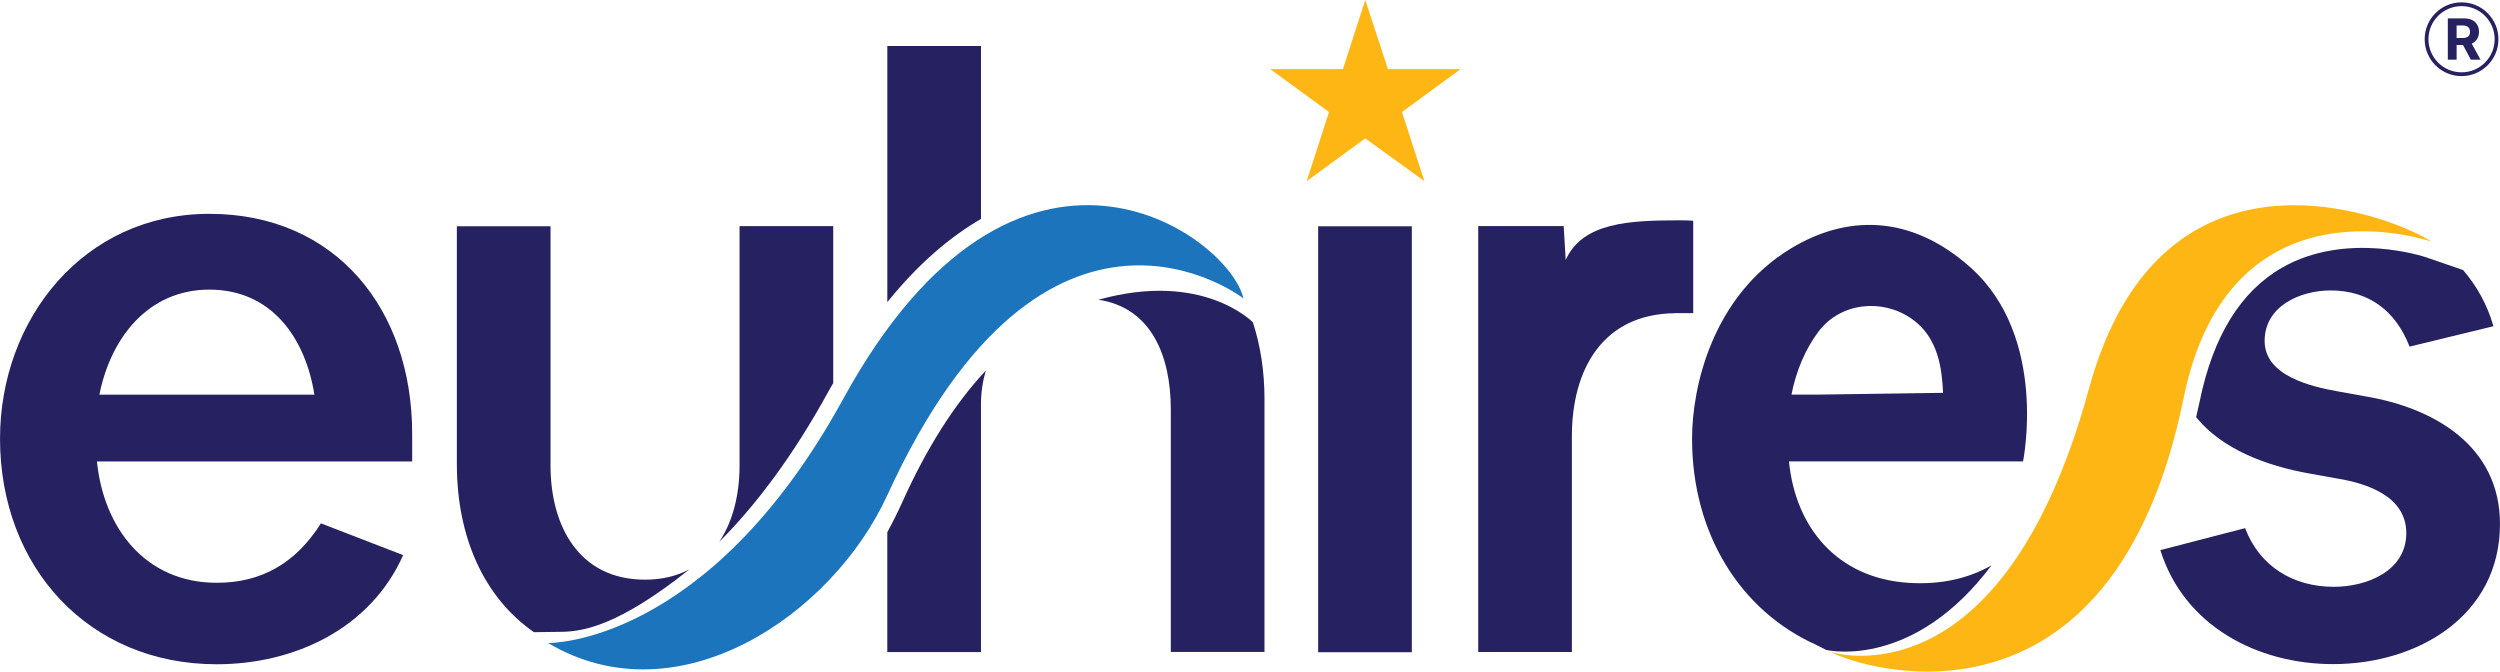 <svg xmlns:inkscape="http://www.inkscape.org/namespaces/inkscape" xmlns:sodipodi="http://sodipodi.sourceforge.net/DTD/sodipodi-0.dtd" xmlns="http://www.w3.org/2000/svg" xmlns:svg="http://www.w3.org/2000/svg" id="svg1" width="439.693" height="118.127" viewBox="0 0 439.693 118.127" sodipodi:docname="Euhires_Color.pdf"><defs id="defs1"><clipPath clipPathUnits="userSpaceOnUse" id="clipPath2"><path d="M 0,285.88 H 420.94 V 0 H 0 Z" transform="translate(-58.69,-135.18)" id="path2"></path></clipPath><clipPath clipPathUnits="userSpaceOnUse" id="clipPath4"><path d="M 0,285.88 H 420.94 V 0 H 0 Z" id="path4"></path></clipPath><clipPath clipPathUnits="userSpaceOnUse" id="clipPath6"><path d="M 0,285.88 H 420.94 V 0 H 0 Z" transform="translate(-268.93,-158.12)" id="path6"></path></clipPath><clipPath clipPathUnits="userSpaceOnUse" id="clipPath8"><path d="M 0,285.88 H 420.94 V 0 H 0 Z" transform="translate(-209.6,-147.88)" id="path8"></path></clipPath><clipPath clipPathUnits="userSpaceOnUse" id="clipPath10"><path d="M 0,285.88 H 420.94 V 0 H 0 Z" transform="translate(-366.29,-155.37)" id="path10"></path></clipPath><clipPath clipPathUnits="userSpaceOnUse" id="clipPath12"><path d="M 0,285.88 H 420.94 V 0 H 0 Z" transform="translate(-154.9,-135.68)" id="path12"></path></clipPath><clipPath clipPathUnits="userSpaceOnUse" id="clipPath14"><path d="M 0,285.88 H 420.94 V 0 H 0 Z" transform="translate(-174.98,-158.36)" id="path14"></path></clipPath><clipPath clipPathUnits="userSpaceOnUse" id="clipPath16"><path d="M 0,285.88 H 420.94 V 0 H 0 Z" transform="translate(-116.01,-103.85)" id="path16"></path></clipPath><clipPath clipPathUnits="userSpaceOnUse" id="clipPath18"><path d="M 0,285.88 H 420.94 V 0 H 0 Z" transform="translate(-190.47,-147.7)" id="path18"></path></clipPath><clipPath clipPathUnits="userSpaceOnUse" id="clipPath20"><path d="M 0,285.88 H 420.94 V 0 H 0 Z" transform="translate(-164.61,-121.03)" id="path20"></path></clipPath><clipPath clipPathUnits="userSpaceOnUse" id="clipPath22"><path d="M 0,285.88 H 420.94 V 0 H 0 Z" transform="translate(-285.47,-143.52)" id="path22"></path></clipPath><clipPath clipPathUnits="userSpaceOnUse" id="clipPath24"><path d="M 0,285.88 H 420.94 V 0 H 0 Z" transform="translate(-357.52,-134.97)" id="path24"></path></clipPath><clipPath clipPathUnits="userSpaceOnUse" id="clipPath26"><path d="M 0,285.88 H 420.94 V 0 H 0 Z" transform="translate(-225.67,-187.24)" id="path26"></path></clipPath><clipPath clipPathUnits="userSpaceOnUse" id="clipPath29"><path d="M 0,285.88 H 420.94 V 0 H 0 Z" transform="translate(-374.894,-182.066)" id="path29"></path></clipPath></defs><g id="layer-MC0" inkscape:groupmode="layer" inkscape:label="Layer 1" transform="translate(-60.773,-131.52)"><path id="path1" d="M 0,0 C 1.5,7.52 6.45,13.86 14.51,13.86 22.78,13.86 27.19,7.41 28.37,0 Z m 14.51,23.86 c -16.66,0 -27.62,-13.97 -27.62,-29.66 0,-16.98 11.71,-29.77 28.58,-29.77 10.32,0 20.31,4.73 24.61,14.4 l -10.85,4.19 c -3.33,-5.26 -7.84,-7.84 -13.75,-7.84 -9.46,0 -14.94,7.31 -15.8,16.01 h 41.59 v 3.65 c 0,16.45 -10.1,29.02 -26.76,29.02" style="fill:#262262;fill-opacity:1;fill-rule:nonzero;stroke:none" transform="matrix(1.333,0,0,-1.333,78.253,200.933)" clip-path="url(#clipPath2)"></path><path id="path3" d="m 219.51,157.43 h 12.36 v -56.2 h -12.36 z" style="fill:#262262;fill-opacity:1;fill-rule:nonzero;stroke:none" transform="matrix(1.333,0,0,-1.333,0,381.173)" clip-path="url(#clipPath4)"></path><path id="path5" d="m 0,0 c -0.54,0.04 -1.09,0.06 -1.62,0.06 -6.88,0 -12.95,-0.28 -15.21,-5.22 l -0.26,4.46 h -11.28 v -56.2 h 12.36 v 28.48 c 0,8.76 4.04,16.13 13.59,16.22 v 0.01 H -2.3 -2.26 -2.22 0 Z" style="fill:#262262;fill-opacity:1;fill-rule:nonzero;stroke:none" transform="matrix(1.333,0,0,-1.333,358.573,170.347)" clip-path="url(#clipPath6)"></path><path id="path7" d="m 0,0 c 0,0 -25.9,20.07 -46.98,-25.95 -7.3,-15.94 -27.7,-29.67 -44.77,-19.52 0,0 21.08,-0.41 38.95,32.22 C -29.84,28.66 -1.91,8.32 0,0" style="fill:#1c75bc;fill-opacity:1;fill-rule:nonzero;stroke:none" transform="matrix(1.333,0,0,-1.333,279.467,184)" clip-path="url(#clipPath8)"></path><path id="path9" d="m 0,0 c 0,0 -26.58,9.28 -32.68,-20.63 -9.43,-46.26 -42.62,-35.71 -46.56,-33.51 0,0 22.56,-7.44 34.07,34.74 C -35.46,16.14 -4.15,2.86 0,0" style="fill:#fdb614;fill-opacity:1;fill-rule:nonzero;stroke:none" transform="matrix(1.333,0,0,-1.333,488.387,174.013)" clip-path="url(#clipPath10)"></path><path id="path11" d="m 0,0 c 0.2,0.36 0.39,0.7 0.59,1.04 v 20.7 H -11.77 V -9.85 c 0,-3.75 -0.85,-7.34 -2.68,-10.07 C -9.84,-15.3 -4.88,-8.91 0,0" style="fill:#262262;fill-opacity:1;fill-rule:nonzero;stroke:none" transform="matrix(1.333,0,0,-1.333,206.533,200.267)" clip-path="url(#clipPath12)"></path><path id="path13" d="M 0,0 V 22.82 H -12.36 V -10.97 C -8.15,-5.77 -3.96,-2.29 0,0" style="fill:#262262;fill-opacity:1;fill-rule:nonzero;stroke:none" transform="matrix(1.333,0,0,-1.333,233.307,170.027)" clip-path="url(#clipPath14)"></path><path id="path15" d="M 0,0 3.79,0.05 C 6.54,0.12 11.21,0.87 20.51,8.29 18.89,7.43 16.95,6.93 14.66,6.93 5.85,6.93 2.19,14.13 2.19,21.97 V 53.56 H -10.17 V 22.18 C -10.17,12.48 -6.55,4.55 0,0" style="fill:#262262;fill-opacity:1;fill-rule:nonzero;stroke:none" transform="matrix(1.333,0,0,-1.333,154.68,242.707)" clip-path="url(#clipPath16)"></path><path id="path17" d="m 0,0 c 7.01,-1.04 9.55,-7.47 9.55,-14.45 v -32.02 h 12.36 v 33.42 c 0,3.57 -0.52,6.98 -1.53,10.07 0,0 -6.58,6.85 -20.38,2.98" style="fill:#262262;fill-opacity:1;fill-rule:nonzero;stroke:none" transform="matrix(1.333,0,0,-1.333,253.96,184.24)" clip-path="url(#clipPath18)"></path><path id="path19" d="m 0,0 c -0.62,-1.38 -1.29,-2.71 -1.99,-3.99 v -15.82 h 12.36 v 32.67 c 0,1.58 0.23,3.09 0.64,4.48 C 6.91,12.96 3.23,7.17 0,0" style="fill:#262262;fill-opacity:1;fill-rule:nonzero;stroke:none" transform="matrix(1.333,0,0,-1.333,219.48,219.8)" clip-path="url(#clipPath20)"></path><path id="path21" d="m 0,0 c 2.86,3.78 8.3,4.4 12.21,1.72 3.65,-2.5 4.06,-6.77 4.21,-9.82 L 0.18,-8.33 H -3.58 C -2.97,-5.23 -1.77,-2.34 0,0 m -0.26,-41.38 c 0.03,-0.03 0.06,-0.05 0.09,-0.05 h 0.01 c 0.36,-0.19 0.74,-0.39 1.13,-0.58 l 0.08,-0.02 c 0.62,-0.14 11.63,-2.34 21.76,11.17 -2.82,-1.6 -6.39,-2.6 -10.93,-2.31 -9.43,0.6 -14.94,7.31 -15.79,16.02 h 3.99 20.91 5.98 c 0,0 3.38,16.4 -6.94,25.6 C 12,15.61 3.56,15.29 -3.59,10.99 -14.05,4.69 -16.7,-7.37 -16.7,-14.15 c 0,-12.51 6.35,-22.73 16.44,-27.23" style="fill:#262262;fill-opacity:1;fill-rule:nonzero;stroke:none" transform="matrix(1.333,0,0,-1.333,380.627,189.813)" clip-path="url(#clipPath22)"></path><path id="path23" d="m 0,0 -3.55,0.64 c -3.55,0.64 -9.67,2.04 -9.67,6.66 0,4.62 4.72,6.66 8.69,6.66 h 0.06 C 0.55,13.94 4.08,11.26 5.9,6.55 l 11.07,2.69 c -0.83,2.91 -2.24,5.35 -4,7.41 l -4.93,1.7 c -0.1,0.03 -10.42,3.5 -18.94,-1.37 -5.48,-3.13 -9.14,-9.07 -10.89,-17.65 -0.15,-0.71 -0.31,-1.4 -0.47,-2.09 3.42,-4.21 9.19,-6.42 15.04,-7.45 l 3.55,-0.64 c 3.98,-0.64 9.14,-2.36 9.14,-7.2 0,-5.05 -5.27,-7.09 -9.56,-7.09 -5.37,0 -9.78,2.69 -11.71,7.74 l -11.18,-2.9 c 3.12,-9.99 12.79,-15.04 22.78,-15.04 11.28,0 22.03,6.45 22.03,18.48 C 17.84,-6.56 9.14,-1.51 0,0" style="fill:#262262;fill-opacity:1;fill-rule:nonzero;stroke:none" transform="matrix(1.333,0,0,-1.333,476.693,201.213)" clip-path="url(#clipPath24)"></path><path id="path25" d="m 0,0 2.99,-9.12 h 9.59 l -7.74,-5.66 2.96,-9.12 -7.8,5.64 -7.73,-5.64 2.95,9.12 -7.76,5.66 h 9.59 z" style="fill:#fdb614;fill-opacity:1;fill-rule:nonzero;stroke:none" transform="matrix(1.333,0,0,-1.333,300.893,131.52)" clip-path="url(#clipPath26)"></path><path id="path27" d="M 0.467,8.1875e-4 V -5.448 H 2.624 c 0.615,0 1.096,0.161 1.441,0.48 0.343,0.322 0.516,0.756 0.516,1.301 0,0.369 -0.088,0.686 -0.258,0.949 -0.164,0.267 -0.398,0.466 -0.703,0.598 L 4.78,8.1875e-4 H 3.502 L 2.471,-1.933 h -0.844 V 8.1875e-4 Z M 1.627,-2.859 h 0.785 c 0.656,0 0.984,-0.27 0.984,-0.809 0,-0.562 -0.334,-0.844 -0.996,-0.844 H 1.627 Z m 0,0" style="fill:#262262;fill-opacity:1;fill-rule:nonzero;stroke:none" aria-label="R" transform="matrix(1.333,0,0,1.333,490.666,142.015)"></path><path id="path28" d="m 0,0 c 0,-2.55 -2.067,-4.617 -4.617,-4.617 -2.55,0 -4.617,2.067 -4.617,4.617 0,2.55 2.067,4.617 4.617,4.617 C -2.067,4.617 0,2.55 0,0 Z" style="fill:none;stroke:#262262;stroke-width:0.5;stroke-linecap:butt;stroke-linejoin:miter;stroke-miterlimit:10;stroke-dasharray:none;stroke-opacity:1" transform="matrix(1.333,0,0,-1.333,499.858,138.419)" clip-path="url(#clipPath29)"></path></g></svg>